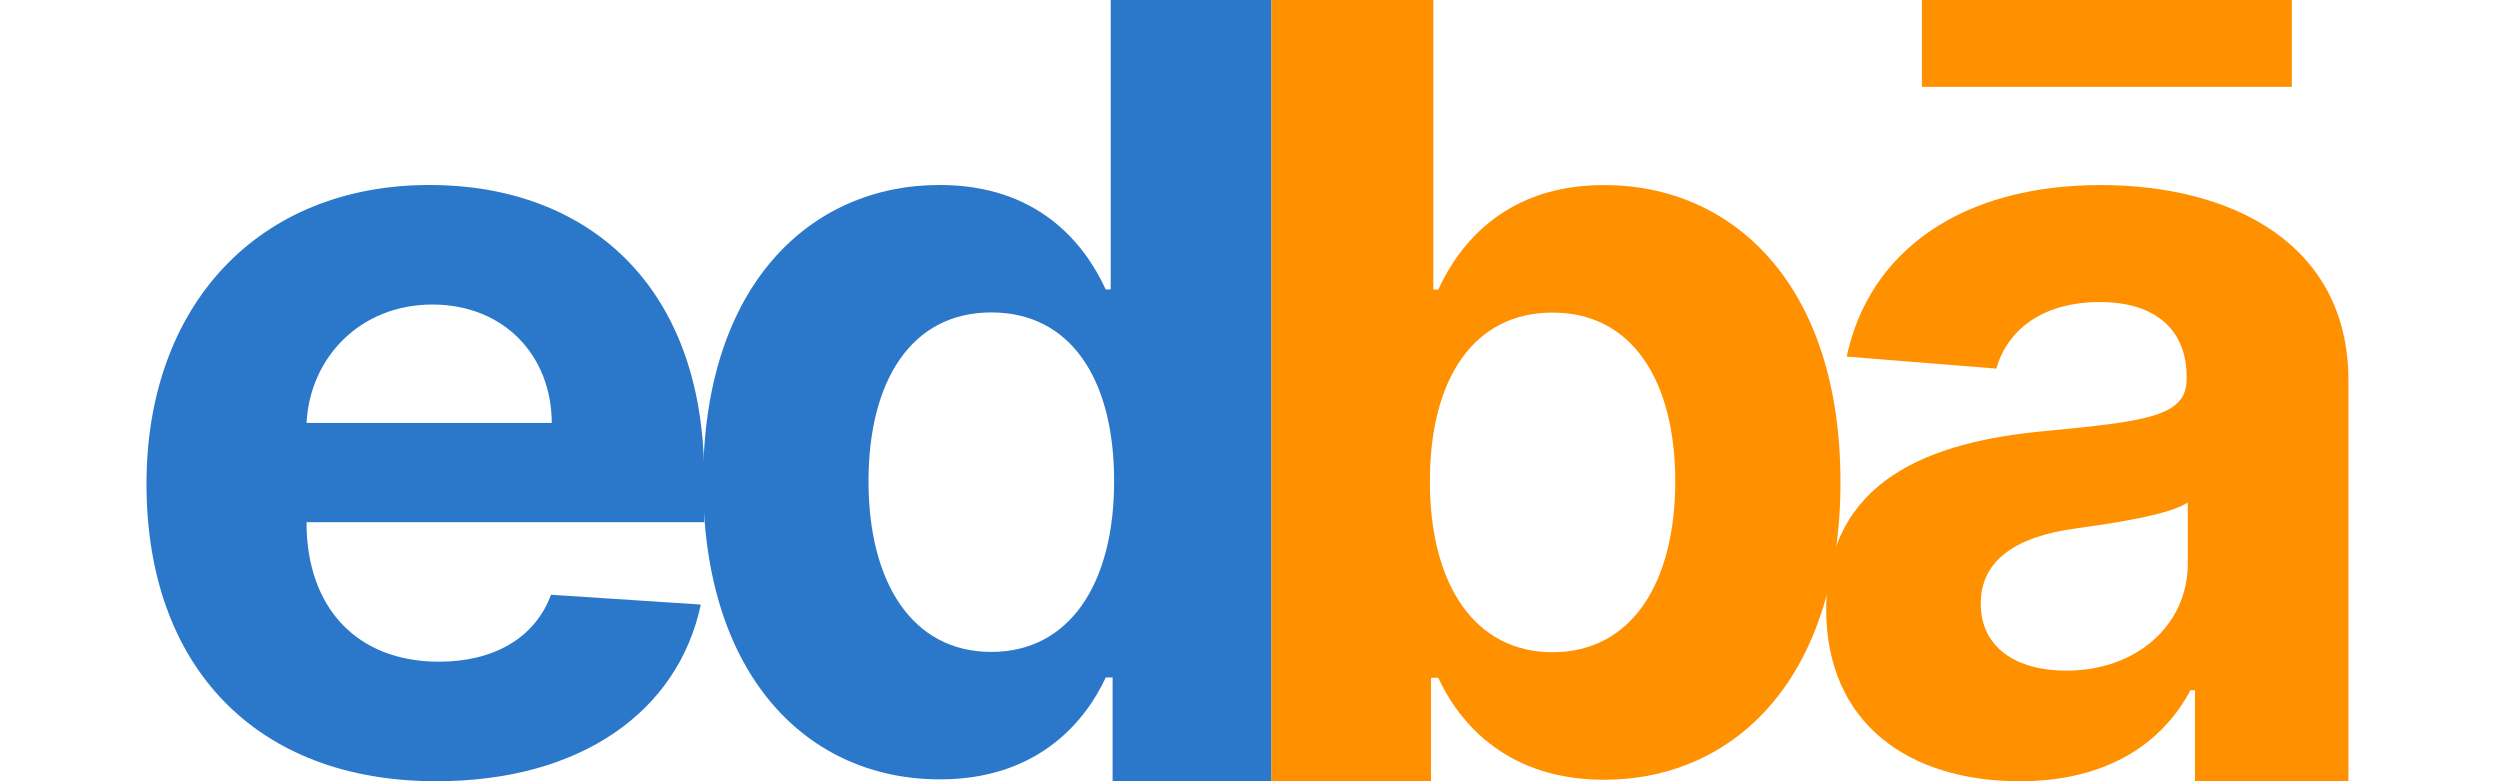 <svg width="179.2" height="56" viewBox="0 0 113 40" fill="none" xmlns="http://www.w3.org/2000/svg" size="56"><path d="M40.627 39.904C45.455 39.904 47.966 37.151 49.115 34.687H49.465V40H57.6V20V0H49.368V14.822H49.115C48.005 12.416 45.611 9.471 40.608 9.471C34.048 9.471 28.5 14.514 28.5 24.678C28.5 34.572 33.814 39.904 40.627 39.904ZM43.255 33.378C39.187 33.378 36.968 29.798 36.968 24.639C36.968 19.519 39.148 15.996 43.255 15.996C47.285 15.996 49.543 19.365 49.543 24.639C49.543 29.913 47.246 33.378 43.255 33.378Z" fill="#2B78CA"></path><path d="M14.833 40C22.23 40 27.214 36.439 28.382 30.953L20.712 30.452C19.875 32.705 17.734 33.879 14.97 33.879C10.823 33.879 8.195 31.165 8.195 26.756V26.737H28.557V24.485C28.557 14.437 22.406 9.471 14.502 9.471C5.704 9.471 0 15.65 0 24.774C0 34.148 5.626 40 14.833 40ZM8.195 21.655C8.37 18.287 10.96 15.592 14.639 15.592C18.24 15.592 20.732 18.133 20.751 21.655H8.195Z" fill="#2B78CA"></path><path d="M57.6 40H65.768V34.704H66.137C67.285 37.169 69.793 39.923 74.616 39.923C81.423 39.923 86.732 34.588 86.732 24.689C86.732 14.521 81.19 9.475 74.636 9.475C69.638 9.475 67.246 12.422 66.137 14.829H65.885V0L57.6 0V20V40ZM65.71 24.651C65.71 19.374 67.966 16.004 71.991 16.004C76.094 16.004 78.273 19.528 78.273 24.651C78.273 29.812 76.056 33.394 71.991 33.394C68.004 33.394 65.71 29.928 65.71 24.651Z" fill="#FF9000"></path><path d="M95.918 40C100.333 40 103.191 38.093 104.65 35.339H104.883V40H112.74V19.49C112.74 12.441 106.711 9.475 100.06 9.475C92.904 9.475 88.198 12.865 87.05 18.257L94.712 18.873C95.276 16.909 97.046 15.465 100.022 15.465C102.841 15.465 104.456 16.87 104.456 19.297V19.413C104.456 21.319 102.414 21.57 97.221 22.07C91.309 22.61 86 24.574 86 31.18C86 37.034 90.22 40 95.918 40ZM109.842 0H90.901V4.449H109.842V0ZM98.291 34.338C95.743 34.338 93.915 33.163 93.915 30.91C93.915 28.599 95.84 27.463 98.757 27.058C100.566 26.808 103.522 26.384 104.514 25.729V28.869C104.514 31.969 101.927 34.338 98.291 34.338Z" fill="#FF9000"></path></svg>
